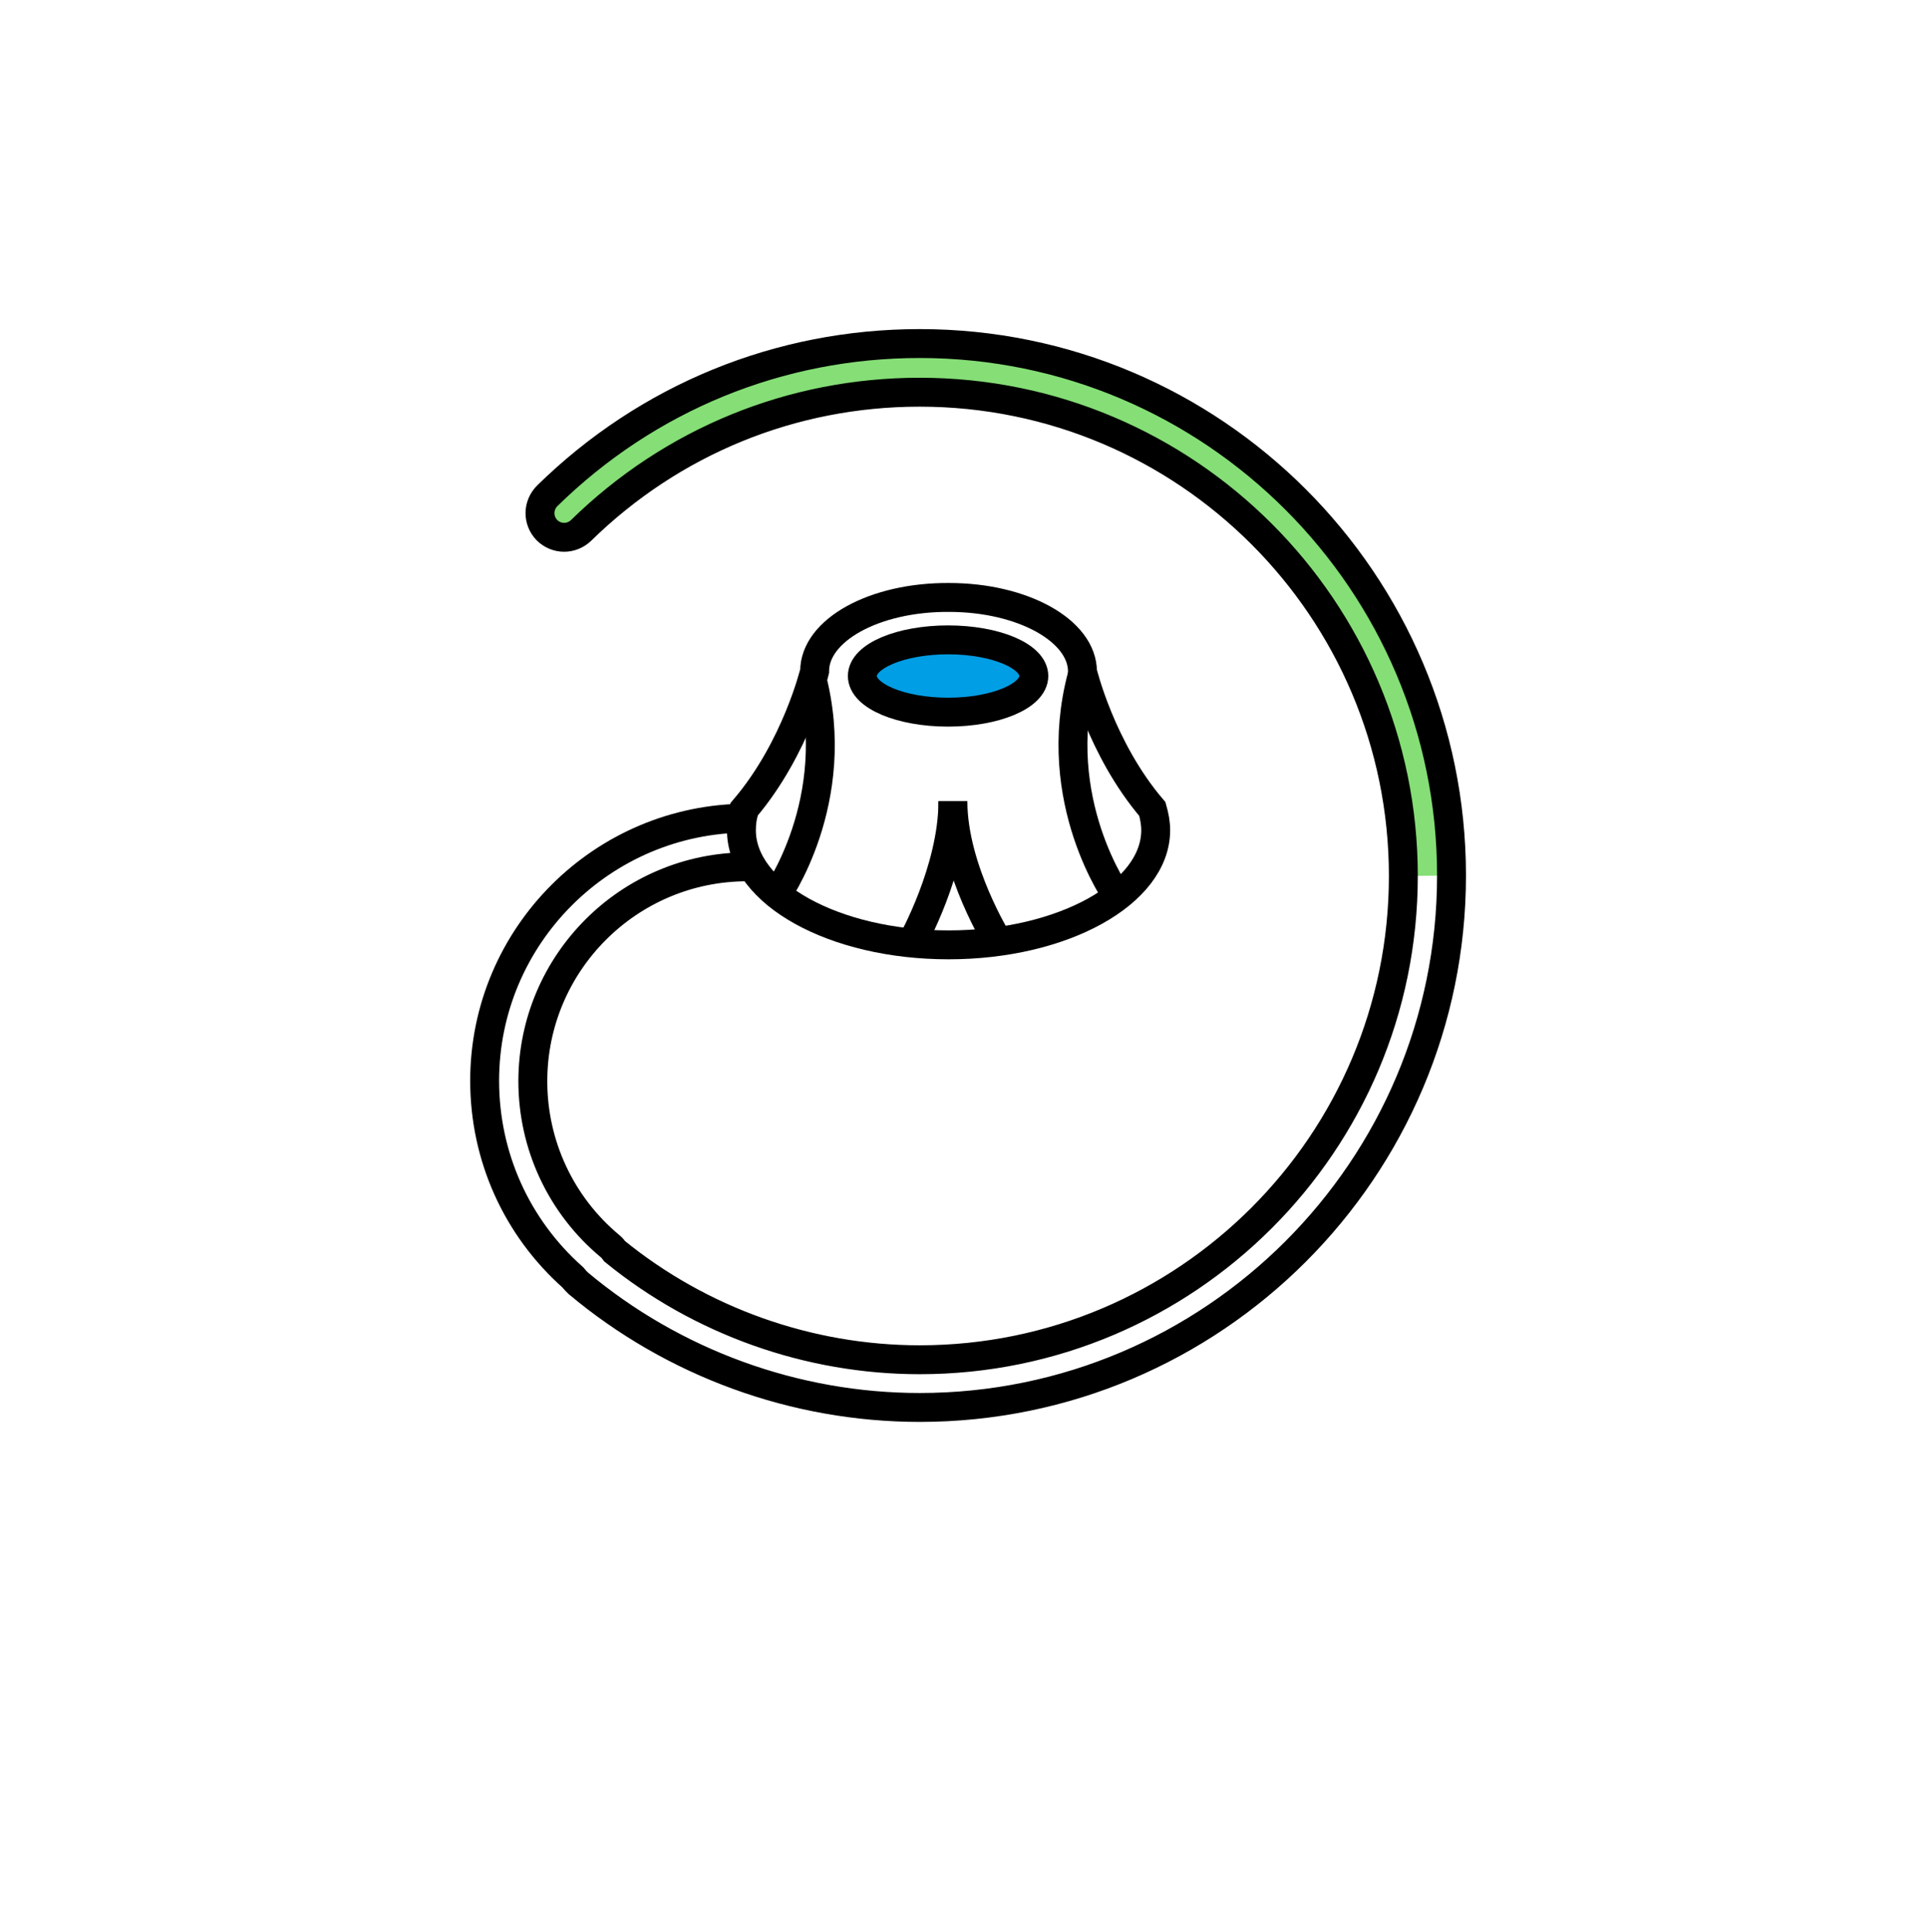 <svg width="400" height="401" viewBox="0 0 400 401" fill="none" xmlns="http://www.w3.org/2000/svg">
<path d="M291.299 181.797C291.299 126.397 246.299 81.397 190.899 81.397C164.399 81.397 139.499 91.597 120.599 110.097C118.599 111.997 115.499 111.997 113.499 109.997C111.599 107.997 111.599 104.897 113.599 102.897C134.399 82.497 161.799 71.297 190.899 71.297C251.799 71.297 301.299 120.797 301.299 181.697" fill="#85DE76"/>
<path d="M169.098 139.293C169.098 139.293 165.298 155.193 154.598 167.793V167.893C154.098 169.293 153.898 170.793 153.898 172.293C153.898 185.393 173.098 196.093 196.898 196.093C220.598 196.093 239.898 185.393 239.898 172.293C239.898 170.793 239.598 169.293 239.198 167.893C228.498 155.393 224.698 139.393 224.698 139.393C224.698 130.893 212.298 123.993 196.998 123.993C181.498 123.893 169.098 130.793 169.098 139.293Z" stroke="black" stroke-width="6" stroke-miterlimit="10"/>
<path d="M196.8 147.797C206.631 147.797 214.6 144.439 214.6 140.297C214.6 136.155 206.631 132.797 196.8 132.797C186.969 132.797 179 136.155 179 140.297C179 144.439 186.969 147.797 196.8 147.797Z" fill="#009EE5" stroke="black" stroke-width="6" stroke-miterlimit="10"/>
<path d="M155.102 179.897C130.502 179.897 110.602 199.897 110.602 224.397C110.602 237.597 116.402 250.097 126.602 258.597C127.002 258.897 127.302 259.297 127.602 259.697C145.402 274.197 167.902 282.197 190.902 282.197C246.302 282.197 291.302 237.197 291.302 181.797C291.302 126.397 246.302 81.397 190.902 81.397C164.402 81.397 139.502 91.597 120.602 110.097C118.602 111.997 115.502 111.997 113.502 109.997C111.602 107.997 111.602 104.897 113.602 102.897C134.402 82.497 161.802 71.297 190.902 71.297C251.802 71.297 301.302 120.797 301.302 181.697C301.302 242.597 251.802 292.097 190.902 292.097C165.002 292.097 139.802 282.897 120.002 266.297C119.602 265.897 119.202 265.497 118.902 265.097C107.202 254.697 100.602 239.997 100.602 224.297C100.602 194.197 125.102 169.797 155.102 169.797" stroke="black" stroke-width="6" stroke-miterlimit="10"/>
<path d="M189.301 195.597C189.301 195.597 197.801 180.497 197.801 166.297" stroke="black" stroke-width="6" stroke-miterlimit="10"/>
<path d="M161 186.097C161 186.097 175.3 166.197 168.4 140.297" stroke="black" stroke-width="6" stroke-miterlimit="10"/>
<path d="M207.301 195.597C207.301 195.597 197.801 180.497 197.801 166.297" stroke="black" stroke-width="6" stroke-miterlimit="10"/>
<path d="M232 186.097C232 186.097 217.7 166.197 224.6 140.297" stroke="black" stroke-width="6" stroke-miterlimit="10"/>
</svg>
